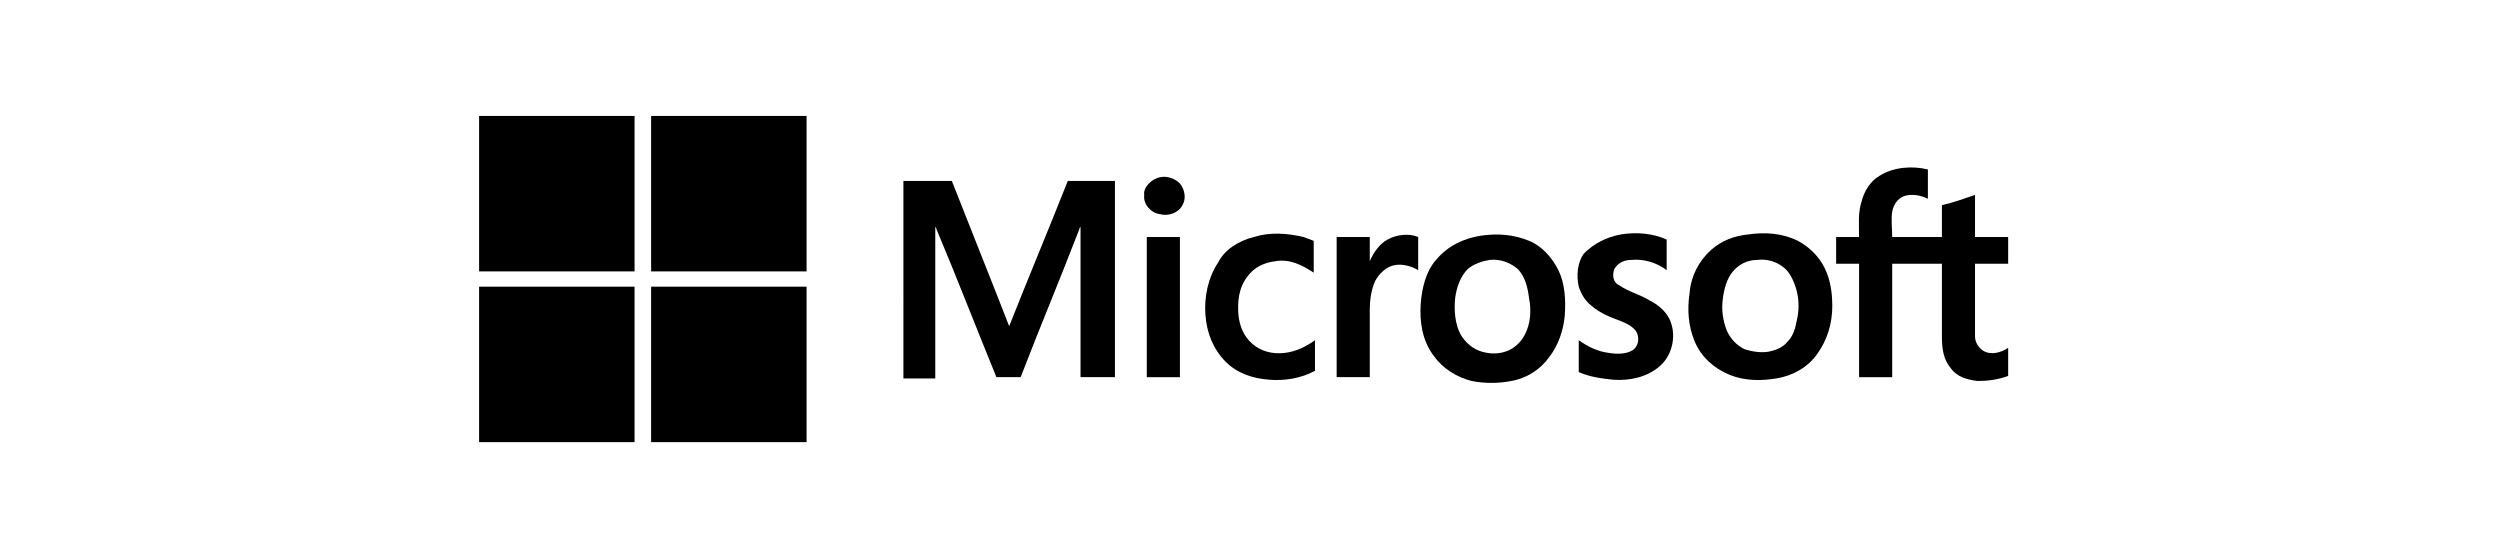 <svg xml:space="preserve" style="enable-background:new 0 0 196.2 43.8;" viewBox="0 0 196.2 43.8" y="0px" x="0px" xmlns:xlink="http://www.w3.org/1999/xlink" xmlns="http://www.w3.org/2000/svg" id="Layer_1" version="1.1">
<g>
	<path d="M37.6,9.1h12.2c0,4.1,0,8.1,0,12.2c-4.1,0-8.1,0-12.2,0V9.1L37.6,9.1z"></path>
	<path d="M51.1,9.1h12.2c0,4.1,0,8.1,0,12.2c-4.1,0-8.1,0-12.2,0C51.1,17.2,51.1,13.2,51.1,9.1L51.1,9.1z"></path>
	<path d="M147.5,13.8c1.1-0.7,2.6-0.8,3.8-0.5c0,0.8,0,1.5,0,2.3c-0.6-0.3-1.3-0.4-1.9-0.2c-0.5,0.2-0.8,0.7-0.9,1.2
		c-0.1,0.7,0,1.3,0,2c1.3,0,2.6,0,3.9,0c0-0.8,0-1.7,0-2.5c0.9-0.2,1.7-0.5,2.6-0.8c0,1.1,0,2.2,0,3.3c0.9,0,1.7,0,2.6,0v2.1
		c-0.9,0-1.7,0-2.6,0c0,1.2,0,2.5,0,3.7c0,0.7,0,1.4,0,2c0,0.4,0.2,0.8,0.6,1.1c0.6,0.4,1.4,0.2,2-0.2v2.2c-0.8,0.3-1.6,0.4-2.4,0.4
		c-0.8-0.1-1.6-0.3-2.1-1c-0.6-0.7-0.7-1.6-0.7-2.5c0-1.9,0-3.8,0-5.7c-1.3,0-2.6,0-3.9,0c0,3,0,5.9,0,8.9c-0.9,0-1.8,0-2.6,0
		c0-3,0-5.9,0-8.9c-0.6,0-1.2,0-1.8,0c0-0.7,0-1.4,0-2.1c0.6,0,1.2,0,1.8,0c0-0.9-0.1-1.9,0.2-2.8C146.3,15,146.8,14.2,147.5,13.8
		L147.5,13.8z"></path>
	<path d="M91.1,13.9c0.5-0.1,1.1,0.1,1.5,0.5c0.4,0.5,0.5,1.2,0.2,1.7c-0.3,0.6-1.1,0.9-1.8,0.7c-0.7-0.1-1.3-0.8-1.2-1.5
		C89.7,14.7,90.4,14,91.1,13.9L91.1,13.9z"></path>
	<path d="M70.9,14.2c1.3,0,2.6,0,3.8,0c1.2,3,2.4,6.1,3.6,9.1c0.3,0.8,0.6,1.5,0.9,2.3c1.5-3.8,3.1-7.6,4.6-11.4c1.2,0,2.5,0,3.7,0
		c0,5.1,0,10.2,0,15.4c-0.9,0-1.8,0-2.7,0c0-3.8,0-7.6,0-11.3c0-0.2,0-0.3,0-0.5c-0.1,0.1-0.1,0.2-0.1,0.2
		c-1.5,3.9-3.1,7.7-4.6,11.6c-0.6,0-1.3,0-1.9,0c-1.6-3.9-3.1-7.8-4.7-11.6c0-0.1-0.1-0.2-0.1-0.2c0,1.7,0,3.3,0,5
		c0,2.3,0,4.6,0,6.9c-0.8,0-1.7,0-2.5,0C70.9,24.5,70.9,19.4,70.9,14.2L70.9,14.2z"></path>
	<path d="M98.4,18.6c1.3-0.4,2.6-0.3,3.9,0c0.3,0.1,0.5,0.2,0.8,0.3c0,0.8,0,1.7,0,2.5c-0.9-0.6-1.9-1.1-3-0.9
		c-0.9,0.1-1.7,0.5-2.2,1.2c-0.7,0.9-0.8,2-0.7,3.1c0.1,0.8,0.4,1.6,1.1,2.2s1.6,0.8,2.5,0.7c0.9-0.1,1.7-0.5,2.4-1
		c0,0.8,0,1.6,0,2.4c-1.1,0.6-2.4,0.8-3.6,0.7c-1.3-0.1-2.5-0.5-3.4-1.4c-1-1-1.5-2.3-1.6-3.7c-0.1-1.4,0.2-2.9,1-4.1
		C96.1,19.6,97.2,18.9,98.4,18.6L98.4,18.6z"></path>
	<path d="M127.2,18.4c1.2-0.2,2.5-0.1,3.6,0.4c0,0.8,0,1.6,0,2.4c-0.8-0.6-1.8-0.9-2.8-0.8c-0.5,0-1,0.2-1.3,0.7
		c-0.2,0.5-0.1,1.1,0.4,1.3c0.7,0.5,1.6,0.7,2.4,1.2c0.6,0.3,1.2,0.8,1.5,1.4c0.6,1.2,0.3,2.8-0.7,3.7c-1,0.9-2.4,1.2-3.7,1.1
		c-0.9-0.1-1.8-0.2-2.7-0.6c0-0.9,0-1.7,0-2.5c0.7,0.5,1.5,0.9,2.4,1c0.6,0.1,1.3,0.1,1.8-0.2c0.5-0.3,0.6-1,0.3-1.5
		c-0.3-0.4-0.7-0.6-1.2-0.8c-0.8-0.3-1.6-0.6-2.3-1.2c-0.5-0.4-0.8-0.9-1-1.5c-0.2-0.9-0.1-1.9,0.4-2.6
		C125.1,19.1,126.1,18.6,127.2,18.4L127.2,18.4z"></path>
	<path d="M108.9,18.8c0.7-0.4,1.7-0.5,2.4-0.2c0,0.9,0,1.8,0,2.6c-0.5-0.3-1.2-0.5-1.8-0.4c-0.7,0.1-1.3,0.7-1.6,1.3
		c-0.3,0.7-0.4,1.5-0.4,2.2c0,1.8,0,3.5,0,5.3c-0.9,0-1.7,0-2.6,0c0-3.7,0-7.3,0-11c0.9,0,1.7,0,2.6,0c0,0.6,0,1.3,0,1.9
		C107.8,19.8,108.3,19.1,108.9,18.8L108.9,18.8z"></path>
	<path d="M90,18.6c0.9,0,1.7,0,2.6,0c0,3.7,0,7.3,0,11c-0.9,0-1.7,0-2.6,0C90,25.9,90,22.3,90,18.6L90,18.6z"></path>
	<path d="M122.3,21.2c-0.5-1-1.3-1.9-2.3-2.3c-1.2-0.5-2.5-0.6-3.8-0.4s-2.6,0.8-3.5,1.9c-0.8,0.9-1.1,2.2-1.2,3.4
		c-0.1,1.4,0.1,2.9,1,4.1c0.7,1,1.8,1.7,3,2c1,0.2,2.1,0.2,3.1,0c1.2-0.2,2.3-0.9,3-1.9c0.7-0.9,1.1-2.1,1.2-3.2
		C122.9,23.5,122.8,22.2,122.3,21.2z M119.7,26.2c-0.3,0.6-0.7,1-1.3,1.3c-0.7,0.3-1.4,0.3-2.1,0.1c-0.7-0.2-1.3-0.7-1.7-1.4
		c-0.4-0.8-0.5-1.8-0.4-2.8c0.1-0.8,0.4-1.7,1-2.3c0.5-0.4,1.1-0.6,1.7-0.7c0.8-0.1,1.6,0.2,2.2,0.7c0.6,0.6,0.8,1.5,0.9,2.3
		C120.2,24.4,120.1,25.4,119.7,26.2z"></path>
	<path d="M143.4,21.5c-0.4-1.1-1.2-2-2.3-2.6c-1.2-0.6-2.6-0.7-3.9-0.5c-1.1,0.1-2.1,0.5-2.9,1.2c-1,0.9-1.6,2.1-1.7,3.4
		c-0.2,1.3-0.1,2.6,0.4,3.8c0.5,1.2,1.5,2.1,2.7,2.6s2.5,0.5,3.7,0.3c1.3-0.2,2.5-0.9,3.2-1.9c0.8-1.1,1.2-2.4,1.2-3.8
		C143.8,23.2,143.7,22.3,143.4,21.5z M141,25.2c-0.1,0.6-0.3,1.2-0.7,1.6c-0.4,0.5-1,0.7-1.5,0.8c-0.6,0.1-1.3,0-1.9-0.2
		c-0.6-0.3-1.1-0.8-1.4-1.5c-0.3-0.8-0.4-1.6-0.3-2.4c0.1-0.8,0.3-1.6,0.8-2.2s1.2-0.9,1.9-0.9c0.7-0.1,1.5,0.1,2.1,0.6
		c0.5,0.4,0.8,1.1,1,1.8C141.2,23.6,141.2,24.4,141,25.2z"></path>
	<path d="M37.6,22.5c4.1,0,8.1,0,12.2,0c0,4.1,0,8.1,0,12.2H37.6V22.5L37.6,22.5z"></path>
	<path d="M51.1,22.5c4.1,0,8.1,0,12.2,0c0,4.1,0,8.1,0,12.2H51.1C51.1,30.7,51.1,26.6,51.1,22.5L51.1,22.5z"></path>
</g>
</svg>
